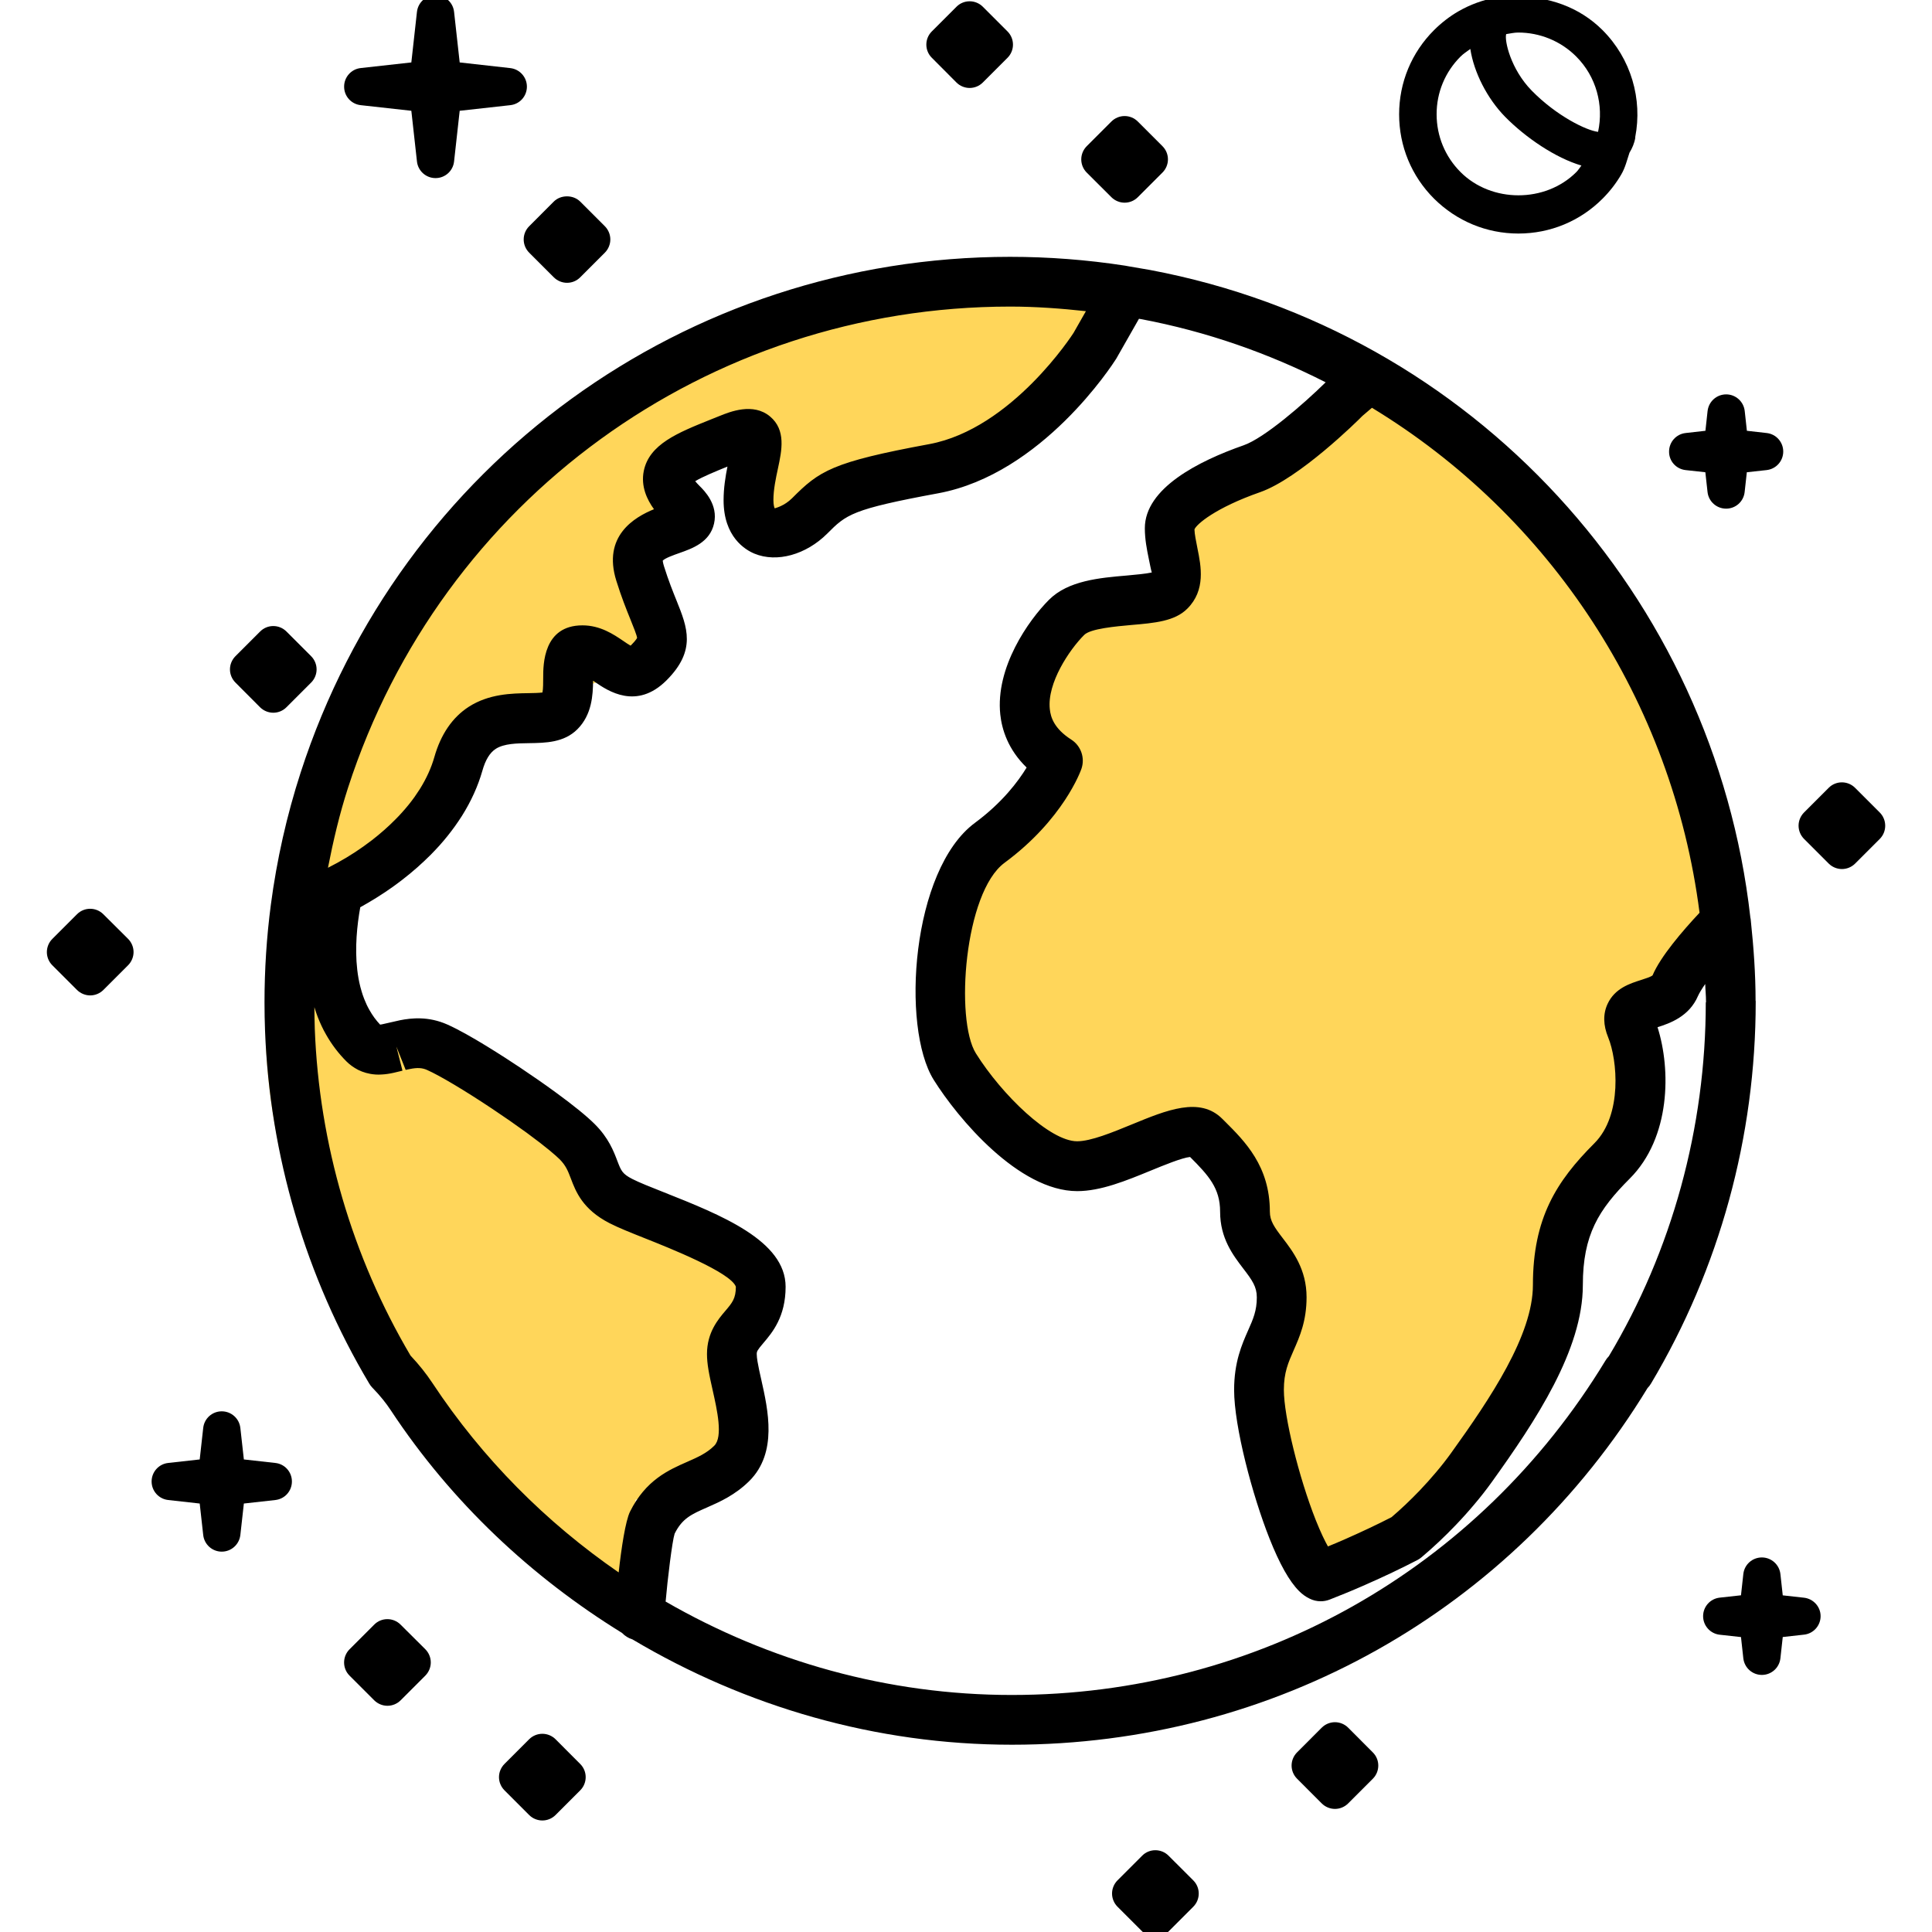 <svg width="76" height="76" viewBox="0 0 76 76" fill="none" xmlns="http://www.w3.org/2000/svg">
<g id="2981565_earth_moon_planet_stars_icon 1" clip-path="url(#clip0_0_1130)">
<g id="Capa_2">
<g id="Group">
<path id="Vector" d="M66.308 18.492L67.084 18.577L67.17 19.354C67.21 19.727 67.526 20.009 67.901 20.009C68.276 20.009 68.59 19.729 68.63 19.354L68.716 18.577L69.493 18.492C69.865 18.451 70.148 18.138 70.148 17.763C70.148 17.39 69.868 17.074 69.495 17.034L68.718 16.946L68.633 16.169C68.592 15.796 68.276 15.514 67.904 15.514C67.528 15.514 67.215 15.794 67.172 16.169L67.087 16.946L66.31 17.034C65.937 17.074 65.657 17.39 65.657 17.763C65.652 18.138 65.935 18.451 66.308 18.492Z" fill="black"/>
<path id="Vector 16" d="M25 59V63.5C17.667 59.333 5 46.6 13 29C21 11.4 36.667 10 43.5 11.5L40 17.5L35.5 18.5L31.5 21L29.5 20L28.5 17.5L26 20L25 22L26 26L23 27L19.5 29L13 36L14.5 41H16.5L19.5 42.5L25 47L29.5 50L28.5 52.5L29.5 57.5L25 59Z" fill="#FFD65A"/>
<path id="Vector 17" d="M48.5 19L53.5 15.5C62.3 17.5 66.833 30.333 68 36.5L64 40.5L65 45L61.5 47.5L60 53.5L56 60L52 61.5L49.5 54.5L50.5 50.5L48.5 45L41 46L37.5 40.5V35L42.5 30L40 27.5L42.5 23.5H46.5L45.5 20.5L48.5 19Z" fill="#FFD65A"/>
<path id="Vector_2" d="M69.06 39.373C69.06 38.313 68.984 37.271 68.875 36.238C68.875 36.185 68.863 36.138 68.854 36.086C67.431 23.47 57.957 13.017 45.244 10.621L44.427 10.481C44.417 10.479 44.408 10.476 44.398 10.476L44.268 10.452C44.261 10.45 44.251 10.45 44.242 10.448C42.76 10.22 41.244 10.103 39.734 10.103C26.973 10.103 15.758 18.254 11.828 30.386C11.281 32.072 10.887 33.825 10.654 35.594C10.488 36.858 10.405 38.147 10.405 39.43C10.405 39.803 10.412 40.175 10.426 40.546C10.611 45.436 12.027 50.234 14.523 54.423C14.559 54.483 14.601 54.542 14.651 54.592C14.661 54.601 14.67 54.613 14.682 54.623C14.96 54.912 15.188 55.195 15.378 55.485C17.77 59.104 20.902 62.033 24.467 64.234C24.581 64.353 24.719 64.441 24.881 64.491C29.334 67.136 34.449 68.633 39.805 68.633C50.115 68.633 59.47 63.365 64.809 54.604C64.864 54.549 64.911 54.487 64.949 54.421C67.64 49.901 69.065 44.719 69.065 39.404V39.373H69.06ZM66.856 35.905C66.191 36.615 65.32 37.627 65.008 38.368C64.947 38.425 64.7 38.504 64.552 38.551C64.118 38.689 63.524 38.876 63.239 39.489C63.056 39.881 63.063 40.328 63.263 40.812C63.619 41.679 63.835 43.857 62.719 44.973C61.225 46.467 60.301 47.92 60.301 50.547C60.301 52.514 58.639 54.993 57.081 57.161C56.903 57.408 56.71 57.656 56.499 57.905C56.29 58.154 56.069 58.399 55.841 58.639C55.482 59.012 55.114 59.363 54.741 59.681C54.169 59.976 53.571 60.256 52.92 60.544C52.694 60.643 52.466 60.741 52.238 60.833C52.117 60.62 51.956 60.289 51.758 59.795C51.091 58.109 50.504 55.718 50.504 54.672C50.504 53.991 50.675 53.606 50.889 53.119C51.127 52.578 51.397 51.967 51.397 51.029C51.397 49.932 50.856 49.224 50.462 48.709C50.127 48.272 49.953 48.025 49.953 47.661C49.953 45.873 48.97 44.897 48.182 44.111L48.084 44.014C47.201 43.128 45.897 43.667 44.519 44.234C43.767 44.543 42.911 44.895 42.372 44.895C41.299 44.895 39.413 43.071 38.389 41.437C37.563 40.114 37.934 35.107 39.515 33.941C41.831 32.233 42.513 30.324 42.541 30.243C42.688 29.816 42.524 29.341 42.144 29.096C41.453 28.654 41.33 28.201 41.297 27.897C41.185 26.868 42.068 25.557 42.65 24.976C42.9 24.726 43.902 24.641 44.5 24.586C45.419 24.508 46.215 24.439 46.707 23.942C47.436 23.216 47.246 22.268 47.106 21.577C47.049 21.287 46.992 21.014 46.987 20.826C47.061 20.625 47.816 19.974 49.569 19.361C51.11 18.82 53.395 16.566 53.594 16.361L53.969 16.041C60.966 20.29 65.79 27.569 66.856 35.905ZM39.734 12.06C40.738 12.06 41.736 12.134 42.717 12.241L42.23 13.096C42.206 13.134 39.807 16.867 36.554 17.471C32.711 18.181 32.231 18.523 31.158 19.599C30.849 19.907 30.507 19.983 30.476 19.997C30.462 19.976 30.424 19.874 30.424 19.672C30.424 19.259 30.519 18.817 30.602 18.43C30.754 17.72 30.927 16.915 30.291 16.383C29.628 15.827 28.711 16.2 28.317 16.359L27.954 16.504C26.659 17.024 25.541 17.473 25.325 18.525C25.201 19.135 25.458 19.663 25.726 20.031C24.959 20.344 23.691 21.083 24.246 22.85C24.444 23.484 24.638 23.968 24.797 24.36C24.914 24.648 25.059 25.009 25.061 25.094C25.061 25.094 25.028 25.177 24.833 25.372C24.823 25.382 24.814 25.391 24.805 25.398C24.721 25.351 24.607 25.275 24.522 25.215C24.14 24.956 23.617 24.6 22.912 24.6C21.37 24.6 21.368 26.144 21.368 26.65C21.368 26.819 21.368 27.111 21.339 27.241C21.199 27.26 20.955 27.265 20.784 27.267C20.131 27.277 19.238 27.291 18.439 27.804C17.796 28.22 17.34 28.887 17.086 29.782C16.967 30.201 16.775 30.623 16.516 31.039C16.449 31.143 16.38 31.245 16.309 31.348C16.162 31.554 16 31.754 15.827 31.946C15.739 32.046 15.649 32.141 15.556 32.233C15.278 32.516 14.967 32.789 14.637 33.046C14.525 33.131 14.412 33.214 14.3 33.295C13.861 33.609 13.39 33.889 12.901 34.136C13.11 33.069 13.359 32.01 13.692 30.984C17.359 19.667 27.823 12.06 39.734 12.06ZM17.01 54.404C16.765 54.034 16.483 53.68 16.148 53.324C13.853 49.438 12.554 44.997 12.383 40.475C12.374 40.19 12.369 39.905 12.367 39.62C12.407 39.753 12.452 39.883 12.502 40.014C12.595 40.249 12.701 40.48 12.827 40.698C13.046 41.085 13.314 41.439 13.625 41.75C13.756 41.881 13.903 41.988 14.086 42.085C14.112 42.097 14.21 42.14 14.236 42.151C14.343 42.192 14.452 42.223 14.571 42.244C14.711 42.268 14.853 42.28 15.017 42.268C15.171 42.261 15.333 42.235 15.485 42.201L15.832 42.118L15.592 41.168L15.958 42.087L16.117 42.054C16.418 41.992 16.611 42.004 16.805 42.092C17.302 42.313 18.283 42.897 19.363 43.617C19.831 43.928 20.297 44.253 20.715 44.557C21.529 45.154 21.876 45.467 22.012 45.6C22.261 45.849 22.342 46.063 22.456 46.36C22.65 46.873 22.916 47.571 23.978 48.117C24.325 48.296 24.814 48.49 25.382 48.716C26.303 49.082 28.749 50.053 28.947 50.616C28.947 51.079 28.802 51.25 28.538 51.561C28.248 51.901 27.811 52.416 27.811 53.264C27.811 53.447 27.83 53.654 27.868 53.879C27.909 54.126 27.97 54.402 28.035 54.689C28.208 55.461 28.448 56.52 28.099 56.869C27.799 57.169 27.445 57.323 27.035 57.504C26.305 57.824 25.401 58.221 24.783 59.465C24.603 59.836 24.444 60.89 24.337 61.855C21.484 59.888 18.983 57.389 17.01 54.404ZM67.101 39.43C67.101 44.363 65.773 49.2 63.287 53.352C63.234 53.404 63.189 53.464 63.151 53.528C58.152 61.76 49.421 66.676 39.8 66.676C34.929 66.676 30.265 65.355 26.184 63.002C26.258 62.142 26.443 60.62 26.538 60.332C26.837 59.727 27.206 59.565 27.818 59.297C28.31 59.081 28.92 58.812 29.481 58.254C30.592 57.14 30.217 55.475 29.944 54.259C29.887 54.01 29.835 53.775 29.799 53.561C29.782 53.452 29.768 53.352 29.768 53.267C29.768 53.16 29.79 53.114 30.029 52.832C30.379 52.421 30.904 51.801 30.904 50.618C30.904 48.801 28.353 47.79 26.104 46.897C25.605 46.7 25.132 46.512 24.871 46.377C24.479 46.175 24.434 46.056 24.284 45.666C24.14 45.286 23.942 44.764 23.396 44.22C23.087 43.911 22.572 43.491 21.869 42.978C21.43 42.657 20.943 42.318 20.451 41.99C19.881 41.61 18.463 40.686 17.601 40.304C16.851 39.969 16.178 40.047 15.739 40.133L15.081 40.282C15.039 40.292 14.998 40.301 14.953 40.306C14.791 40.135 14.651 39.943 14.533 39.731C14.454 39.594 14.385 39.446 14.328 39.299C14.288 39.197 14.252 39.093 14.222 38.988L14.176 38.824C14.119 38.601 14.079 38.373 14.053 38.145C13.953 37.28 14.046 36.387 14.172 35.689C14.609 35.447 15.034 35.183 15.438 34.896C15.57 34.801 15.704 34.703 15.834 34.601C16.235 34.293 16.608 33.96 16.95 33.618C17.067 33.499 17.178 33.381 17.288 33.26C17.509 33.013 17.713 32.758 17.9 32.497C17.995 32.364 18.086 32.229 18.174 32.091C18.535 31.516 18.803 30.922 18.974 30.324C19.095 29.892 19.268 29.609 19.503 29.457C19.829 29.248 20.33 29.241 20.814 29.234C21.456 29.224 22.185 29.215 22.712 28.688C23.287 28.115 23.325 27.336 23.33 26.778C23.363 26.799 23.394 26.821 23.425 26.842C23.909 27.172 25.04 27.942 26.22 26.762C27.4 25.581 27.037 24.679 26.617 23.634C26.474 23.28 26.298 22.845 26.118 22.27C26.075 22.135 26.075 22.059 26.068 22.059C26.144 21.959 26.524 21.826 26.726 21.755C27.229 21.577 27.923 21.335 28.089 20.596C28.258 19.853 27.707 19.302 27.524 19.121C27.445 19.043 27.389 18.979 27.348 18.929C27.626 18.758 28.172 18.535 28.616 18.354C28.538 18.746 28.464 19.197 28.464 19.677C28.464 21.119 29.312 21.627 29.678 21.779C30.557 22.142 31.706 21.824 32.542 20.99C33.293 20.237 33.495 20.035 36.91 19.404C40.997 18.646 43.769 14.333 43.909 14.112L44.804 12.54L44.89 12.554C47.469 13.041 49.899 13.896 52.148 15.039C51.281 15.891 49.737 17.231 48.923 17.516C47.148 18.136 45.035 19.207 45.035 20.779C45.035 21.213 45.115 21.615 45.187 21.966C45.225 22.152 45.277 22.418 45.308 22.52C45.078 22.572 44.641 22.61 44.332 22.639C43.249 22.731 42.019 22.84 41.266 23.593C40.458 24.401 39.15 26.26 39.349 28.11C39.413 28.7 39.653 29.483 40.385 30.193C40.054 30.737 39.43 31.571 38.354 32.367C35.853 34.212 35.437 40.406 36.729 42.477C37.677 43.992 40.076 46.856 42.375 46.856C43.301 46.856 44.301 46.446 45.267 46.049C45.764 45.845 46.491 45.545 46.814 45.512C47.547 46.244 47.996 46.742 47.996 47.664C47.996 48.709 48.5 49.369 48.906 49.901C49.258 50.359 49.44 50.618 49.44 51.034C49.44 51.559 49.298 51.884 49.098 52.333C48.851 52.891 48.547 53.582 48.547 54.677C48.547 56.119 49.269 58.834 49.939 60.522C50.338 61.529 50.721 62.206 51.1 62.586C51.222 62.709 51.362 62.812 51.514 62.885C51.651 62.954 51.801 62.99 51.953 62.99C52.072 62.99 52.193 62.968 52.307 62.923C52.78 62.74 53.248 62.546 53.711 62.341C54.44 62.021 55.102 61.707 55.763 61.365C55.822 61.334 55.879 61.294 55.929 61.251C56.383 60.869 56.831 60.446 57.261 59.997C57.52 59.727 57.77 59.449 58.002 59.171C58.245 58.886 58.47 58.596 58.677 58.309C60.413 55.891 62.265 53.1 62.265 50.552C62.265 48.569 62.888 47.586 64.111 46.362C65.723 44.75 65.733 42.068 65.203 40.408C65.688 40.254 66.448 39.988 66.794 39.18C66.847 39.062 66.949 38.895 67.079 38.708C67.084 38.933 67.11 39.154 67.11 39.38V39.43H67.101Z" fill="black"/>
<path id="Vector_3" d="M59.729 9.187C60.981 9.187 62.159 8.7 63.042 7.814C63.327 7.529 63.574 7.211 63.776 6.864C63.935 6.593 64.002 6.299 64.099 6.009C64.208 5.828 64.294 5.634 64.329 5.413C64.329 5.408 64.325 5.403 64.325 5.398C64.617 3.9 64.165 2.311 63.04 1.185C62.121 0.266 60.895 -0.142 59.663 -0.128C59.62 -0.138 59.594 -0.18 59.548 -0.183C59.299 -0.204 59.071 -0.166 58.857 -0.1C58.34 -0.002 57.834 0.176 57.361 0.451C57.014 0.653 56.694 0.903 56.411 1.185C55.525 2.071 55.038 3.247 55.038 4.498C55.038 5.752 55.525 6.928 56.411 7.814C57.302 8.697 58.477 9.187 59.729 9.187ZM62.004 2.223C62.795 3.014 63.092 4.137 62.864 5.187C62.408 5.135 61.228 4.56 60.254 3.565C59.427 2.722 59.176 1.596 59.249 1.342C59.408 1.318 59.565 1.28 59.724 1.28C60.558 1.28 61.384 1.603 62.004 2.223ZM57.456 2.223C57.57 2.109 57.708 2.024 57.839 1.926C57.979 2.843 58.499 3.871 59.206 4.593C60.009 5.41 61.187 6.213 62.209 6.512C62.14 6.598 62.085 6.695 62.007 6.771C60.791 7.987 58.672 7.987 57.456 6.771C56.848 6.163 56.513 5.356 56.513 4.496C56.511 3.639 56.846 2.831 57.456 2.223Z" fill="black"/>
<path id="Vector_4" d="M14.191 4.137L16.181 4.358L16.402 6.351C16.442 6.724 16.758 7.006 17.133 7.006C17.509 7.006 17.822 6.724 17.862 6.351L18.083 4.358L20.073 4.137C20.446 4.097 20.727 3.784 20.727 3.408C20.727 3.035 20.444 2.72 20.073 2.679L18.083 2.456L17.862 0.466C17.822 0.093 17.506 -0.188 17.133 -0.188C16.758 -0.188 16.445 0.093 16.402 0.466L16.181 2.456L14.191 2.677C13.818 2.717 13.537 3.033 13.537 3.406C13.535 3.784 13.818 4.097 14.191 4.137Z" fill="black"/>
<path id="Vector_5" d="M43.719 7.757C43.862 7.899 44.052 7.973 44.239 7.973C44.427 7.973 44.614 7.902 44.759 7.757L45.728 6.788C46.016 6.501 46.016 6.035 45.728 5.75L44.759 4.781C44.622 4.643 44.434 4.565 44.239 4.565C44.044 4.565 43.857 4.643 43.719 4.781L42.75 5.75C42.612 5.888 42.534 6.075 42.534 6.27C42.534 6.465 42.612 6.653 42.75 6.79L43.719 7.757Z" fill="black"/>
<path id="Vector_6" d="M73.943 31.96L72.974 30.991C72.687 30.704 72.221 30.704 71.936 30.991L70.967 31.96C70.83 32.098 70.751 32.286 70.751 32.48C70.751 32.675 70.83 32.863 70.967 33.001L71.936 33.97C72.079 34.112 72.269 34.186 72.457 34.186C72.644 34.186 72.832 34.114 72.977 33.97L73.946 33.001C74.231 32.713 74.231 32.248 73.943 31.96Z" fill="black"/>
<path id="Vector_7" d="M20.817 9.94L21.786 10.909C21.928 11.051 22.118 11.125 22.306 11.125C22.494 11.125 22.681 11.053 22.824 10.909L23.793 9.94C23.93 9.802 24.009 9.614 24.009 9.419C24.009 9.225 23.93 9.037 23.793 8.899L22.824 7.93C22.548 7.655 22.059 7.655 21.784 7.93L20.814 8.902C20.529 9.189 20.529 9.652 20.817 9.94Z" fill="black"/>
<path id="Vector_8" d="M10.229 27.821C10.372 27.963 10.562 28.037 10.749 28.037C10.937 28.037 11.124 27.966 11.269 27.821L12.238 26.852C12.376 26.714 12.454 26.527 12.454 26.332C12.454 26.137 12.376 25.95 12.238 25.812L11.269 24.843C10.982 24.555 10.517 24.555 10.232 24.843L9.263 25.812C9.125 25.95 9.046 26.137 9.046 26.332C9.046 26.527 9.125 26.714 9.263 26.852L10.229 27.821Z" fill="black"/>
<path id="Vector_9" d="M4.066 35.965C3.779 35.677 3.313 35.677 3.028 35.965L2.059 36.934C1.772 37.221 1.772 37.687 2.059 37.972L3.028 38.941C3.166 39.078 3.354 39.157 3.548 39.157C3.743 39.157 3.931 39.078 4.068 38.941L5.037 37.972C5.175 37.834 5.254 37.646 5.254 37.452C5.254 37.257 5.175 37.069 5.037 36.931L4.066 35.965Z" fill="black"/>
<path id="Vector_10" d="M37.623 3.244C37.765 3.387 37.955 3.46 38.143 3.46C38.33 3.46 38.518 3.389 38.663 3.244L39.632 2.275C39.77 2.138 39.848 1.95 39.848 1.755C39.848 1.56 39.77 1.373 39.632 1.235L38.663 0.266C38.375 -0.021 37.91 -0.021 37.625 0.266L36.656 1.235C36.368 1.522 36.368 1.988 36.656 2.273L37.623 3.244Z" fill="black"/>
<path id="Vector_11" d="M21.855 68.419C21.717 68.281 21.529 68.203 21.335 68.203C21.14 68.203 20.952 68.281 20.814 68.419L19.846 69.388C19.708 69.526 19.629 69.713 19.629 69.908C19.629 70.103 19.708 70.29 19.846 70.428L20.814 71.397C20.957 71.54 21.147 71.613 21.335 71.613C21.522 71.613 21.71 71.542 21.855 71.397L22.824 70.428C23.111 70.141 23.111 69.675 22.824 69.39L21.855 68.419Z" fill="black"/>
<path id="Vector_12" d="M15.758 63.909C15.471 63.621 15.005 63.621 14.72 63.909L13.751 64.878C13.464 65.165 13.464 65.631 13.751 65.916L14.72 66.885C14.863 67.027 15.053 67.101 15.24 67.101C15.428 67.101 15.616 67.03 15.761 66.885L16.73 65.916C16.867 65.778 16.946 65.59 16.946 65.396C16.946 65.201 16.867 65.013 16.73 64.876L15.758 63.909Z" fill="black"/>
<path id="Vector_13" d="M70.965 62.85L70.129 62.757L70.037 61.921C69.996 61.548 69.68 61.266 69.307 61.266C68.932 61.266 68.619 61.546 68.578 61.919L68.486 62.755L67.65 62.847C67.277 62.888 66.996 63.201 66.996 63.577C66.996 63.949 67.277 64.265 67.65 64.306L68.486 64.398L68.578 65.234C68.621 65.607 68.934 65.887 69.307 65.887C69.683 65.887 69.996 65.605 70.037 65.232L70.129 64.396L70.965 64.303C71.338 64.263 71.618 63.947 71.618 63.574C71.618 63.206 71.336 62.892 70.965 62.85Z" fill="black"/>
<path id="Vector_14" d="M10.83 57.549L9.593 57.411L9.455 56.174C9.415 55.801 9.099 55.518 8.723 55.518C8.348 55.518 8.035 55.798 7.994 56.171L7.856 57.411L6.617 57.549C6.244 57.589 5.964 57.905 5.964 58.278C5.964 58.653 6.246 58.967 6.619 59.007L7.856 59.145L7.994 60.384C8.035 60.757 8.351 61.038 8.723 61.038C9.099 61.038 9.412 60.755 9.455 60.382L9.593 59.145L10.83 59.007C11.203 58.967 11.483 58.653 11.483 58.278C11.483 57.903 11.203 57.589 10.83 57.549Z" fill="black"/>
<path id="Vector_15" d="M45.968 72.998C45.681 72.711 45.215 72.711 44.93 72.998L43.961 73.967C43.824 74.105 43.745 74.292 43.745 74.487C43.745 74.682 43.824 74.87 43.961 75.007L44.93 75.976C45.073 76.119 45.263 76.192 45.45 76.192C45.638 76.192 45.826 76.121 45.971 75.976L46.94 75.007C47.227 74.72 47.227 74.254 46.94 73.969L45.968 72.998Z" fill="black"/>
<path id="Vector_16" d="M53.034 67.963C52.896 67.825 52.708 67.747 52.514 67.747C52.319 67.747 52.131 67.825 51.993 67.963L51.025 68.932C50.887 69.07 50.808 69.258 50.808 69.452C50.808 69.647 50.887 69.835 51.025 69.972L51.993 70.941C52.136 71.084 52.326 71.158 52.514 71.158C52.701 71.158 52.889 71.086 53.034 70.941L54.003 69.972C54.29 69.685 54.29 69.22 54.003 68.935L53.034 67.963Z" fill="black"/>
</g>
</g>
</g>
<defs>
<clipPath id="clip0_0_1130">
<rect width="76" height="76" fill="white"/>
</clipPath>
</defs>
</svg>
